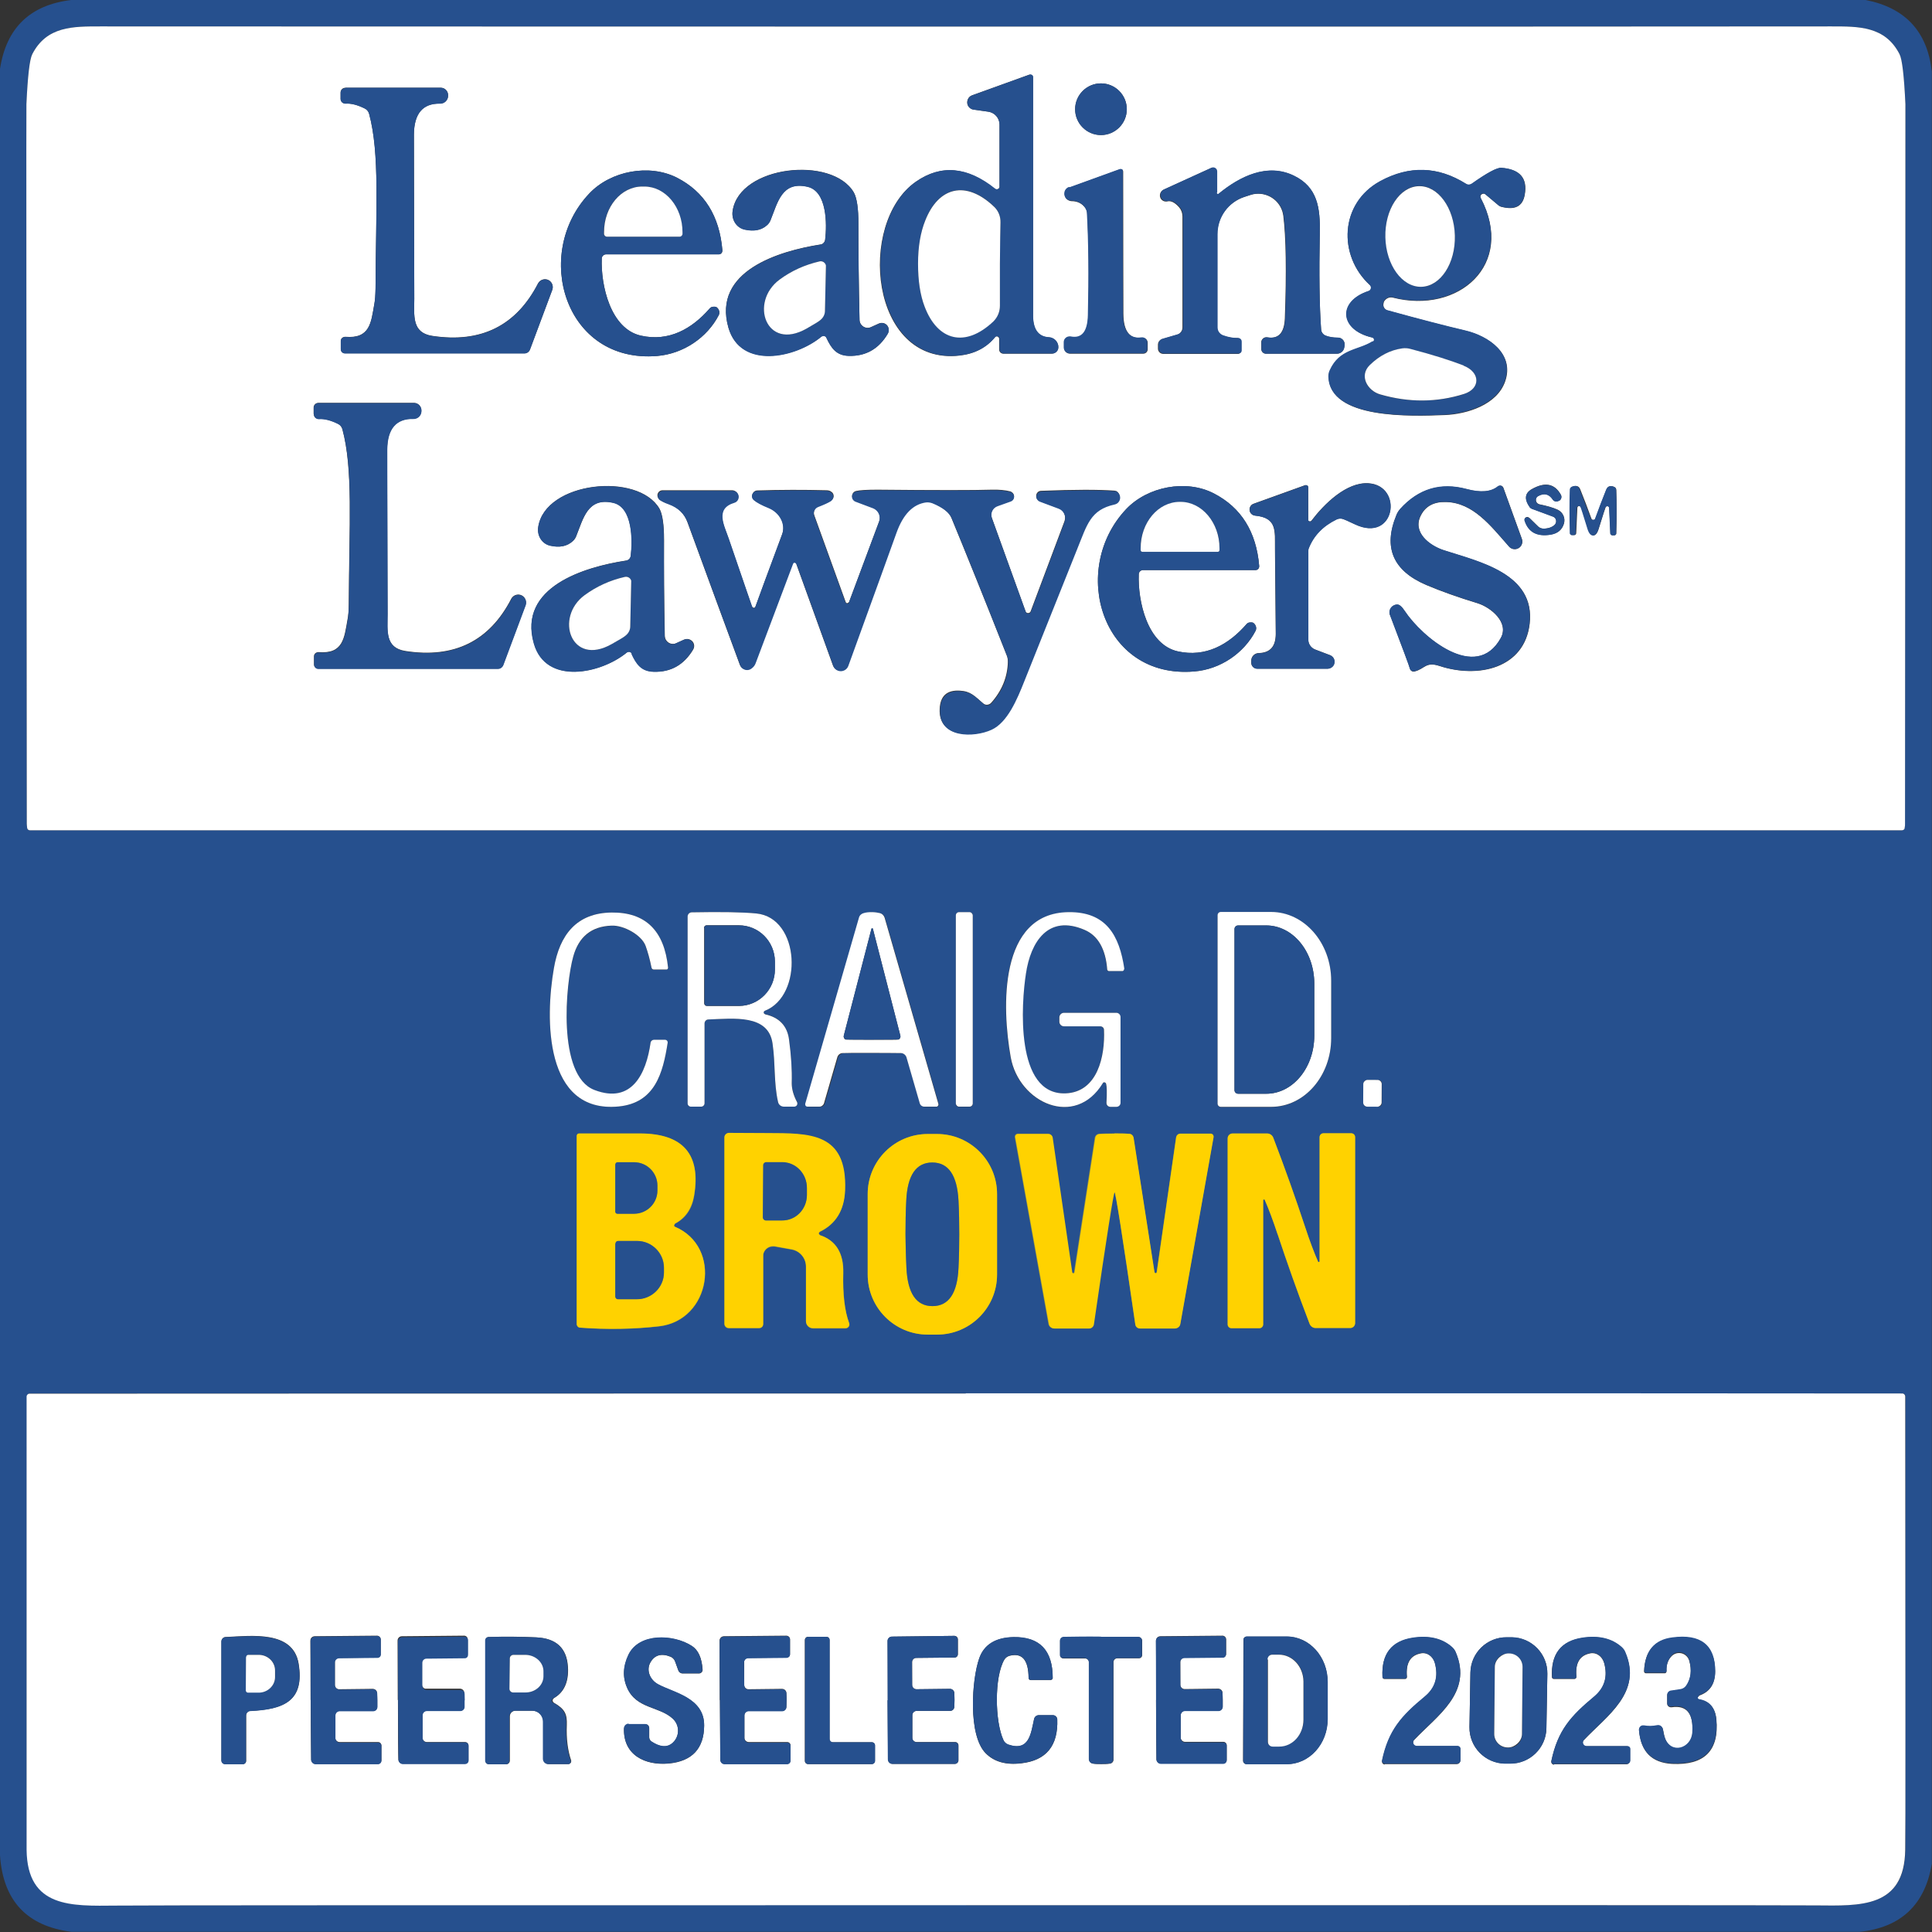 <?xml version="1.0" encoding="UTF-8"?>
<svg id="Layer_1" xmlns="http://www.w3.org/2000/svg" width="101.71" height="101.71" baseProfile="tiny" version="1.2" viewBox="0 0 101.71 101.71">
  <rect x="0" y="0" width="101.71" height="101.71" fill="#333333" stroke="none"/>
  <!-- Generator: Adobe Illustrator 29.1.0, SVG Export Plug-In . SVG Version: 2.1.0 Build 142)  -->
  <g>
    <path d="M35.53,64.43c.57-.29.91-.78,1.02-1.49.36-2.16-.59-3.25-2.83-3.26-1.5,0-2.58,0-3.23,0-.07,0-.12.06-.12.13v9.91c0,.09.07.17.17.18,1.45.11,2.84.08,4.16-.07,2.73-.31,3.35-4.18.84-5.24-.04-.02-.06-.07-.04-.11,0-.02.02-.03.04-.04" vector-effect="non-scaling-stroke" fill="none" stroke="#939147" stroke-width=".8"/>
    <path d="M43.15,64.86c.85-.41,1.29-1.14,1.33-2.18.11-3.07-1.88-2.99-4.1-3.01-1.35,0-2.03-.01-2.03-.01-.12,0-.22.11-.22.23v9.81c0,.12.1.23.23.23h1.6c.12,0,.21-.09.21-.21h0v-3.57c0-.29.23-.52.52-.52.03,0,.06,0,.1,0l.89.16c.44.08.75.46.75.9v2.88c0,.2.17.37.37.37h1.71c.11,0,.21-.09.21-.2,0-.02,0-.05-.01-.07-.24-.65-.34-1.53-.31-2.64.03-1.05-.38-1.71-1.23-1.99-.05-.01-.07-.06-.06-.11,0-.03.03-.05.05-.06" vector-effect="non-scaling-stroke" fill="none" stroke="#939147" stroke-width=".8"/>
    <path d="M52.49,62.86c0-1.74-1.41-3.16-3.16-3.16h-.49c-1.74,0-3.16,1.41-3.16,3.16h0v4.24c0,1.74,1.41,3.16,3.16,3.16h.49c1.74,0,3.16-1.41,3.16-3.16h0v-4.24" vector-effect="non-scaling-stroke" fill="none" stroke="#939147" stroke-width=".8"/>
    <path d="M58.67,62.76c.06,0,.42,2.32,1.09,6.95.02.13.13.22.25.22h1.83c.14,0,.27-.1.29-.24l1.75-9.83c.02-.08-.04-.17-.13-.18,0,0-.02,0-.03,0h-1.58c-.12,0-.21.08-.23.2l-1.02,7.09s-.03.06-.06.06c-.04,0-.06-.03-.06-.06l-1.1-7.07c-.02-.12-.11-.2-.23-.21-.2-.01-.47-.02-.79-.02s-.58,0-.79.02c-.12,0-.21.1-.23.21l-1.09,7.07s-.03.06-.06.06-.06-.03-.06-.06l-1.03-7.09c-.02-.11-.11-.2-.23-.2h-1.58c-.09,0-.16.07-.16.16,0,0,0,.02,0,.03l1.77,9.82c.02.14.15.24.29.24h1.83c.13,0,.24-.1.25-.22.67-4.64,1.03-6.95,1.09-6.95" vector-effect="non-scaling-stroke" fill="none" stroke="#939147" stroke-width=".8"/>
    <path d="M67.26,64.98c.48,1.47,1.04,3.04,1.68,4.71.05.14.18.23.32.23h1.82c.15,0,.26-.12.26-.26v-9.79c0-.11-.09-.2-.2-.2h-1.47c-.11,0-.2.09-.2.2h0v6.54s-.02.04-.05.04c-.01,0-.02,0-.03-.02-.21-.48-.44-1.09-.68-1.82-.48-1.47-1.04-3.04-1.68-4.71-.05-.13-.18-.22-.32-.22h-1.82c-.15,0-.26.12-.26.26h0v9.79c0,.11.09.2.2.2h1.47c.11,0,.2-.09.2-.2h0v-6.54s.02-.04.05-.04c.01,0,.02,0,.03.02.21.48.44,1.09.68,1.82" vector-effect="non-scaling-stroke" fill="none" stroke="#939147" stroke-width=".8"/>
    <path d="M32.4,61.29v2.49c0,.06.04.11.1.11,0,0,0,0,0,0h.88c.67,0,1.22-.54,1.23-1.22h0v-.26c0-.67-.54-1.22-1.22-1.23h-.88c-.06,0-.1.05-.11.1" vector-effect="non-scaling-stroke" fill="none" stroke="#939147" stroke-width=".8"/>
    <path d="M32.4,65.47v2.78c0,.08.05.14.13.14h1c.78,0,1.42-.62,1.43-1.39,0,0,0,0,0,0v-.26c0-.77-.63-1.4-1.41-1.41h-1c-.08,0-.14.06-.14.13,0,0,0,0,0,0" vector-effect="non-scaling-stroke" fill="none" stroke="#939147" stroke-width=".8"/>
    <path d="M40.18,61.33l-.02,2.76c0,.08.06.15.15.16h.86c.72.01,1.3-.58,1.31-1.33,0,0,0,0,0,0v-.36c0-.75-.57-1.36-1.28-1.36h-.86c-.08,0-.15.06-.16.14,0,0,0,0,0,0" vector-effect="non-scaling-stroke" fill="none" stroke="#939147" stroke-width=".8"/>
    <path d="M47.67,64.98c0,.59.02,1.18.05,1.77.07,1.34.52,2.01,1.37,2.01s1.31-.67,1.37-2.01c.03-.59.04-1.18.04-1.77s-.01-1.18-.04-1.77c-.07-1.34-.53-2.01-1.38-2.01-.85,0-1.31.67-1.37,2.01-.03.59-.04,1.18-.04,1.77" vector-effect="non-scaling-stroke" fill="none" stroke="#939147" stroke-width=".8"/>
  </g>
  <path d="M98.22,0c2.09.41,3.25,1.67,3.48,3.77v94.35c-.36,2.16-1.63,3.35-3.79,3.58H3.76c-2.35-.3-3.6-1.64-3.76-4.03V3.63C.33,1.47,1.58.26,3.75,0h94.48ZM50.85,43.71c31.65,0,48.07,0,49.28,0,.07,0,.13-.05.14-.12.01-.09.02-.16.02-.22.02-25.19.03-37.82.02-37.89-.07-1.49-.17-2.36-.31-2.63-.76-1.48-2.16-1.46-3.59-1.46-7.01,0-22.2.01-45.56.01s-38.55,0-45.56-.01c-1.43,0-2.83-.02-3.59,1.46-.14.27-.24,1.14-.31,2.63,0,.07,0,12.7.02,37.89,0,.06,0,.13.02.22,0,.07.07.12.14.12,1.21,0,17.64,0,49.28,0ZM35.17,50.94c-.2-1.96-1.19-2.92-2.97-2.9-1.85.02-2.74,1.18-3.04,2.93-.46,2.62-.52,7.66,3.41,7.28,1.91-.19,2.33-1.74,2.58-3.36,0-.07-.04-.13-.11-.14,0,0-.01,0-.02,0h-.6c-.09,0-.16.06-.17.15-.23,1.63-.99,3.25-2.96,2.49s-1.51-5.61-1.11-7.03c.29-1.03.96-1.57,2.01-1.62.64-.03,1.59.49,1.8,1.07.11.31.21.69.31,1.14.01.06.06.1.12.1h.66s.09-.04.09-.09c0,0,0,0,0-.01ZM40.27,53.21c2.02-.79,1.86-4.89-.45-5.12-.73-.07-1.87-.09-3.4-.06-.12,0-.22.1-.22.22v9.84c0,.09.08.17.17.17h.54c.1,0,.18-.08.18-.18v-4.2c0-.11.09-.2.2-.21,1.34-.05,3.16-.28,3.38,1.26.16,1.08.05,2.07.29,3.08.04.14.17.25.31.25h.54c.09,0,.17-.07.17-.17,0-.03,0-.05-.02-.08-.19-.38-.28-.72-.28-1,.01-.71-.03-1.47-.14-2.28-.1-.73-.52-1.18-1.26-1.34-.05,0-.09-.06-.08-.11,0-.03.03-.06.06-.07ZM45.91,55.44c.89,0,1.4,0,1.54.01.13,0,.24.09.28.22l.7,2.42c.03.1.13.18.24.18h.63c.07,0,.12-.05.12-.12,0-.01,0-.02,0-.03l-2.83-9.8c-.03-.12-.13-.21-.25-.24-.13-.04-.27-.05-.41-.05s-.28.02-.41.05c-.12.03-.21.12-.25.24l-2.83,9.8c-.02.06.02.13.08.15.01,0,.02,0,.03,0h.63c.11,0,.21-.07.24-.18l.7-2.42c.04-.12.15-.21.28-.22.14,0,.65-.01,1.54-.01ZM51.21,48.18c0-.08-.07-.15-.15-.15h-.59c-.08,0-.15.07-.15.15v9.94c0,.08.07.15.15.15h.59c.08,0,.15-.07.15-.15h0v-9.94ZM59.18,51.01c-.26-1.74-.94-3.01-2.95-2.98-3.66.05-3.5,5.01-3.03,7.64.43,2.4,3.38,3.75,4.85,1.36.03-.04.08-.06.13-.03.02.01.04.03.04.05.04.14.05.47.02,1,0,.12.08.22.2.22,0,0,0,0,.01,0h.31c.12,0,.22-.09.22-.21h0v-4.52c0-.12-.1-.22-.22-.22h-2.76c-.13,0-.24.11-.24.24h0v.23c0,.13.11.24.24.24h1.91c.11,0,.19.08.2.19.07,1.37-.33,3.28-2.03,3.34-2.67.09-2.32-4.75-2.08-6.3.26-1.68,1.17-3.13,3.08-2.31.72.31,1.12,1.01,1.2,2.1,0,.04.03.07.07.07h.72c.05,0,.1-.04.1-.1,0,0,0-.01,0-.02ZM64.1,48.18v9.93c0,.09.07.17.17.17h2.65c1.74,0,3.16-1.62,3.16-3.62h0v-3.02c0-2-1.41-3.62-3.16-3.62h-2.65c-.09,0-.17.07-.17.17h0ZM72.75,57.05c0-.11-.08-.19-.19-.19h-.59c-.11,0-.19.08-.19.19h0s0,1.02,0,1.02c0,.11.08.19.19.19h.59c.11,0,.19-.08.19-.19h0s0-1.02,0-1.02ZM35.53,64.43c.57-.29.91-.78,1.02-1.49.36-2.16-.59-3.25-2.83-3.26-1.5,0-2.58,0-3.23,0-.07,0-.12.06-.12.13v9.91c0,.09.07.17.17.18,1.45.11,2.84.08,4.16-.07,2.73-.31,3.35-4.18.84-5.24-.04-.02-.06-.07-.04-.11,0-.02.02-.03.04-.04ZM43.15,64.86c.85-.41,1.29-1.14,1.33-2.18.11-3.07-1.88-2.99-4.1-3.01-1.35,0-2.03-.01-2.03-.01-.12,0-.22.11-.22.23v9.81c0,.12.1.23.23.23h1.6c.12,0,.21-.09.21-.21h0v-3.57c0-.29.23-.52.52-.52.03,0,.06,0,.1,0l.89.16c.44.08.75.46.75.9v2.88c0,.2.17.37.37.37h1.71c.11,0,.21-.09.21-.2,0-.02,0-.05-.01-.07-.24-.65-.34-1.53-.31-2.64.03-1.05-.38-1.71-1.23-1.99-.05-.01-.07-.06-.06-.11,0-.03.03-.05.05-.06ZM52.49,62.86c0-1.74-1.41-3.16-3.16-3.16h-.49c-1.74,0-3.16,1.41-3.16,3.16h0v4.24c0,1.74,1.41,3.16,3.16,3.16h.49c1.74,0,3.16-1.41,3.16-3.16h0v-4.24ZM58.67,62.76c.06,0,.42,2.32,1.09,6.95.02.13.13.22.25.22h1.83c.14,0,.27-.1.29-.24l1.75-9.83c.02-.08-.04-.17-.13-.18,0,0-.02,0-.03,0h-1.58c-.12,0-.21.08-.23.2l-1.02,7.09s-.03.06-.06.06c-.04,0-.06-.03-.06-.06l-1.1-7.07c-.02-.12-.11-.2-.23-.21-.2-.01-.47-.02-.79-.02s-.58,0-.79.02c-.12,0-.21.1-.23.21l-1.09,7.07s-.03.06-.06.06-.06-.03-.06-.06l-1.03-7.09c-.02-.11-.11-.2-.23-.2h-1.58c-.09,0-.16.07-.16.16,0,0,0,.02,0,.03l1.77,9.82c.02.14.15.24.29.24h1.83c.13,0,.24-.1.25-.22.67-4.64,1.03-6.95,1.09-6.95ZM67.26,64.98c.48,1.47,1.04,3.04,1.68,4.71.05.14.18.23.32.23h1.82c.15,0,.26-.12.26-.26v-9.79c0-.11-.09-.2-.2-.2h-1.47c-.11,0-.2.09-.2.2h0v6.54s-.02.04-.05.04c-.01,0-.02,0-.03-.02-.21-.48-.44-1.09-.68-1.82-.48-1.47-1.04-3.04-1.68-4.71-.05-.13-.18-.22-.32-.22h-1.82c-.15,0-.26.12-.26.26h0v9.79c0,.11.09.2.2.2h1.47c.11,0,.2-.09.2-.2h0v-6.54s.02-.04.05-.04c.01,0,.02,0,.03.02.21.48.44,1.09.68,1.82ZM50.86,100.3c28.47,0,43.39,0,44.76.01,2.31.02,4.65.14,4.69-2.93,0-.82,0-8.77,0-23.86,0-.09-.07-.16-.15-.16-3.51,0-19.94-.01-49.3-.01-29.35,0-45.78,0-49.29.01-.08,0-.15.07-.15.16-.01,15.08-.02,23.04,0,23.86.04,3.08,2.38,2.95,4.69,2.93,1.37-.01,16.29-.02,44.76-.02Z" fill="#26508e"/>
  <path d="M50.85,1.4c23.36,0,38.55,0,45.56-.01,1.43,0,2.83-.02,3.59,1.46.14.27.24,1.14.31,2.63,0,.07,0,12.7-.02,37.89,0,.06,0,.13-.02.22,0,.07-.07.12-.14.12-1.21,0-17.64,0-49.28,0s-48.07,0-49.28,0c-.07,0-.13-.05-.14-.12-.01-.09-.02-.16-.02-.22-.02-25.19-.03-37.82-.02-37.89.07-1.49.17-2.36.31-2.63.76-1.48,2.16-1.46,3.59-1.46,7.01,0,22.2.01,45.56.01ZM52.62,9.82c0,.08-.06.15-.15.15-.04,0-.07-.01-.1-.03-1.45-1.17-2.84-1.29-4.16-.37-3.1,2.16-2.42,9.68,2.3,9.15.79-.09,1.41-.41,1.86-.96.04-.06.13-.07.18-.02.03.02.05.06.05.1v.56c0,.12.1.22.22.22h2.54c.19,0,.35-.15.35-.34,0-.02,0-.05,0-.07v-.02c-.05-.24-.26-.42-.5-.43-.57-.03-.85-.44-.83-1.23,0-.34,0-4.49,0-12.45,0-.08-.06-.15-.14-.15-.02,0-.03,0-.05,0l-3.02,1.09c-.2.07-.3.3-.23.5.05.13.17.23.31.25l.78.11c.34.05.59.34.59.68v3.26ZM59.32,5.75c0-.75-.61-1.36-1.36-1.36-.75,0-1.36.61-1.36,1.36h0c0,.75.61,1.36,1.36,1.36h0c.75,0,1.36-.61,1.36-1.36ZM17.93,5.2c0,.14.11.25.25.25,0,0,0,0,.01,0,.29-.02.62.07,1,.25.12.06.2.16.24.28.57,2.11.36,5.01.34,9.21,0,.34-.02.62-.07.85-.17.94-.22,1.8-1.52,1.69-.12,0-.23.08-.24.2,0,0,0,.01,0,.02v.43c0,.12.1.22.22.22h9.45c.13,0,.24-.08.29-.2l1.18-3.16c.07-.22-.05-.45-.26-.52-.19-.06-.39.02-.49.19-1.15,2.24-3.01,3.16-5.58,2.77-1.09-.17-.94-1.09-.94-1.95-.01-5.62-.02-8.51-.02-8.67.01-1.09.47-1.62,1.37-1.61.23,0,.42-.17.43-.4v-.02c.01-.21-.15-.4-.36-.41,0,0-.02,0-.03,0h-5.02c-.14,0-.25.11-.25.25h0v.33ZM56.3,9.86c-.19.07-.3.28-.23.48.05.15.19.24.34.25.32,0,.56.13.72.35.07.1.11.21.11.33.08,1.48.1,3.27.05,5.35-.02.87-.33,1.24-.91,1.12-.16-.04-.33.07-.36.23,0,.02,0,.04,0,.06v.28c0,.17.14.31.31.31h3.86c.12,0,.23-.1.23-.23v-.34c0-.15-.12-.27-.28-.27-.01,0-.02,0-.03,0-.64.08-.96-.34-.97-1.26,0-1.62-.01-4.12-.01-7.49,0-.07-.05-.12-.12-.12-.01,0-.03,0-.04,0l-2.65.96ZM64.05,10.15v-1.11c0-.12-.09-.21-.21-.21-.03,0-.06,0-.09.02l-2.5,1.14c-.16.08-.23.27-.16.43.06.14.22.22.37.18.2-.04.4.07.62.32.11.13.17.3.17.47v5.85c0,.18-.12.33-.28.38l-.79.23c-.13.04-.22.16-.22.3v.2c0,.15.12.28.28.28h3.93c.09,0,.17-.07.17-.16h0v-.47c0-.11-.09-.2-.19-.2,0,0,0,0,0,0-.24,0-.5-.04-.78-.14-.17-.06-.29-.22-.29-.41v-4.92c0-.89.57-1.68,1.42-1.96l.34-.11c.7-.22,1.45.17,1.67.87.02.08.04.15.05.23.14,1.14.17,2.95.08,5.4-.03.77-.34,1.1-.93,1-.14-.03-.28.07-.31.22,0,.02,0,.03,0,.05v.35c0,.13.11.24.24.24h3.74c.19,0,.35-.13.38-.31l.02-.11c.04-.2-.09-.39-.29-.42-.02,0-.04,0-.06,0-.26,0-.48-.04-.65-.11-.13-.06-.22-.18-.23-.32-.09-1.26-.11-2.95-.07-5.06.03-1.35-.12-2.42-1.35-3.03-1.4-.69-2.85.02-3.98.95-.03.02-.07.02-.09,0,0-.01-.01-.02-.01-.04ZM72.28,17.98c-.77.49-1.74.38-2.26,1.53-.05.1-.07.21-.07.33.05,2.24,4.33,2.08,6.13,2.01,1.15-.05,2.73-.53,3.16-1.77.5-1.44-.85-2.38-2.1-2.67-.98-.23-2.34-.58-4.08-1.06-.17-.05-.27-.22-.22-.39,0-.01,0-.03.01-.04v-.02c.09-.18.29-.28.48-.23,3.44.88,6.46-1.72,4.63-5.23-.05-.08-.02-.18.06-.22.06-.04.14-.03.19.02l.69.58s.07.04.11.06c.73.2,1.15,0,1.26-.62.16-.88-.25-1.35-1.23-1.42-.23-.02-.75.26-1.56.84-.09.06-.21.07-.3,0-1.48-.93-2.98-.97-4.51-.14-2.13,1.15-2.25,3.91-.55,5.47.08.07.08.19.02.26-.02.02-.05.04-.08.05-1.65.54-1.54,2.06.2,2.45.06.01.1.08.08.14,0,.03-.02.05-.05.07ZM31.91,13.39h5.93c.11,0,.19-.08.19-.19,0,0,0-.01,0-.02-.15-1.81-.95-3.08-2.38-3.82-1.46-.75-3.5-.37-4.63.83-3,3.17-1.29,8.96,3.58,8.55,1.39-.12,2.63-.97,3.24-2.15.07-.14.02-.32-.12-.42-.04-.02-.1-.03-.19-.02-.06,0-.12.04-.16.08-.95,1.09-2.16,1.77-3.63,1.44-1.6-.36-2.11-2.64-2.06-4.06,0-.12.11-.22.23-.22ZM43.51,17.79c.25.54.52.92,1.17.94.9.03,1.59-.36,2.06-1.17.1-.18.04-.41-.13-.51-.1-.06-.23-.07-.34-.02l-.42.19c-.21.1-.46,0-.56-.21-.02-.05-.04-.11-.04-.17-.04-1.91-.06-3.59-.06-5.05,0-.82-.08-1.37-.24-1.66-1.14-1.95-6.03-1.42-6.38.97-.07.46.2.88.62.98.5.11.89.04,1.19-.23.08-.07.14-.16.18-.25.38-.93.59-2.09,1.96-1.77,1.02.24,1.02,1.96.92,2.79-.02.13-.12.24-.25.25-2.17.34-5.7,1.39-4.84,4.38.64,2.2,3.53,1.59,4.89.47.07-.06.18-.05.24.02,0,.01.02.02.02.04ZM16.52,21.8c0,.14.11.25.25.25,0,0,0,0,.01,0,.29-.02.62.07,1,.25.12.06.2.16.24.28.57,2.11.36,5.01.34,9.21,0,.34-.02.62-.07.85-.17.94-.22,1.8-1.52,1.69-.12,0-.23.08-.24.2,0,0,0,.01,0,.02v.43c0,.12.1.22.22.22h9.45c.13,0,.24-.08.29-.2l1.18-3.16c.07-.22-.05-.45-.26-.52-.19-.06-.39.02-.49.19-1.15,2.24-3.01,3.16-5.58,2.76-1.09-.17-.94-1.09-.94-1.95-.01-5.62-.02-8.51-.02-8.67.01-1.09.47-1.62,1.37-1.61.23,0,.42-.17.43-.4v-.02c.01-.21-.15-.4-.36-.41,0,0-.02,0-.03,0h-5.03c-.14,0-.25.11-.25.25v.33ZM68.87,27.36v-1.7c0-.07-.05-.12-.12-.12-.01,0-.03,0-.04,0l-2.72.98c-.17.06-.25.25-.19.41.04.12.15.2.27.21,1.17.11,1.04.82,1.05,1.72.02,2.11.03,3.61.04,4.51,0,.66-.29.99-.89,1.01-.22,0-.4.18-.4.4v.11c0,.17.14.31.31.31h3.71c.2,0,.37-.17.36-.37,0-.15-.09-.28-.23-.34l-.79-.3c-.21-.08-.36-.29-.36-.52v-4.66s0-.1.02-.14c.26-.67.75-1.18,1.47-1.53.11-.05.23-.06.34-.02.07.02.28.11.63.28,2.12,1,2.56-2.04.71-2.16-1.16-.07-2.33,1.09-3,1.97-.03.04-.09.05-.14.02-.03-.02-.04-.05-.04-.08ZM78.85,25.61c-.35.29-.9.34-1.64.14-1.37-.36-2.53-.01-3.5,1.05-.09.1-.16.21-.2.33-.7,1.7-.17,2.92,1.58,3.67.78.33,1.68.65,2.7.96.7.22,1.67,1.02,1.22,1.83-1.31,2.37-4.17-.08-5.05-1.41-.15-.23-.29-.35-.4-.35-.22,0-.4.18-.41.4,0,.05,0,.1.03.15.68,1.78,1.03,2.73,1.05,2.83.03.1.13.17.24.14.54-.13.58-.53,1.31-.29,2.07.68,4.48.11,4.75-2.22.31-2.65-2.67-3.26-4.52-3.87-.75-.24-1.68-.95-1.2-1.85.25-.48.69-.71,1.32-.69,1.42.04,2.33,1.23,3.31,2.34.14.17.39.19.56.05.13-.11.18-.29.12-.45l-.97-2.68c-.03-.1-.14-.15-.23-.11-.02,0-.04.02-.05.03ZM80.5,27.26c-.05-.06-.14-.06-.2,0-.04.04-.05.1-.03.15.2.61.66.85,1.38.73.35-.06.58-.24.68-.56.1-.3-.05-.62-.33-.75-.24-.11-.56-.2-.95-.28-.13-.03-.21-.15-.19-.28.01-.07.06-.13.12-.16.31-.17.57-.11.76.18.07.11.22.14.33.07h.02c.11-.08.14-.22.08-.32-.33-.59-.84-.68-1.53-.29-.37.21-.4.53-.1.96.03.03.06.06.1.07l1.11.41c.14.05.21.2.16.34-.02.04-.04.08-.07.11-.14.12-.34.19-.58.19-.1,0-.21-.04-.28-.11l-.47-.46ZM33.26,34.42c.25.54.51.92,1.16.94.9.03,1.59-.36,2.07-1.16.11-.18.05-.41-.13-.51-.1-.06-.23-.07-.34-.02l-.42.19c-.21.1-.46,0-.56-.21-.02-.05-.04-.11-.04-.16-.04-1.91-.05-3.59-.04-5.05,0-.82-.08-1.37-.24-1.66-1.13-1.95-6.02-1.43-6.38.96-.07.46.2.88.62.98.5.12.89.04,1.19-.23.08-.07.14-.15.18-.25.38-.93.6-2.09,1.97-1.77,1.01.24,1.01,1.96.91,2.79-.02.13-.12.24-.25.25-2.17.33-5.7,1.38-4.85,4.36.63,2.21,3.53,1.6,4.89.48.07-.06.18-.05.24.02,0,.01.02.02.02.04ZM60.18,30.01h5.92c.11,0,.19-.08.19-.19,0,0,0-.01,0-.02-.15-1.81-.95-3.08-2.38-3.82-1.46-.76-3.49-.37-4.62.82-3,3.17-1.3,8.95,3.57,8.55,1.39-.11,2.63-.97,3.24-2.14.07-.14.02-.32-.12-.42-.04-.02-.1-.03-.19-.02-.06,0-.12.04-.16.08-.95,1.09-2.16,1.77-3.63,1.44-1.6-.36-2.1-2.64-2.05-4.06,0-.12.11-.22.23-.22ZM83.87,28.19c.12,0,.22-.11.29-.34.23-.75.36-1.13.37-1.15.03-.05.09-.07.14-.04.03.02.05.05.05.09l.06,1.34s.04.09.09.09h.12c.05,0,.09-.04.1-.09.03-.9.02-1.67,0-2.3,0-.09-.06-.15-.17-.18-.18-.05-.3.01-.36.18-.19.49-.38.99-.58,1.52-.02.04-.05.06-.1.06s-.08-.02-.1-.07c-.19-.52-.38-1.03-.58-1.52-.06-.17-.18-.23-.36-.18-.11.03-.17.08-.17.18-.03.63-.03,1.4,0,2.3,0,.05.04.09.09.09h.12c.05,0,.09-.04.1-.09,0,0,0,0,0,0l.06-1.34c0-.06.04-.1.1-.1.04,0,.07.02.09.05.02.02.14.41.37,1.15.07.23.17.34.29.35ZM39.59,31.95s-.42-1.22-1.24-3.61c-.24-.7-.75-1.58.29-1.89.17-.05.27-.24.21-.41-.04-.13-.17-.23-.31-.23h-3.66c-.15,0-.27.12-.27.27,0,.08.04.16.11.22.1.08.25.15.46.22.5.18.84.5,1.01.97,1.13,3.09,2.05,5.59,2.76,7.51.08.2.3.3.5.22.03-.01.07-.03.09-.05.11-.08.18-.17.22-.28,1.28-3.4,1.94-5.15,1.97-5.23.02-.05.07-.08.12-.06.03,0,.05.03.06.06l1.94,5.37c.08.22.33.33.54.25.12-.04.21-.13.25-.25,1.49-4.12,2.34-6.46,2.54-7.02.34-.97.86-1.5,1.56-1.59.11-.01.23,0,.34.05.55.23.89.5,1.01.8.75,1.82,1.72,4.22,2.9,7.21.05.11.07.24.07.36-.02.8-.31,1.52-.88,2.16-.11.12-.3.14-.42.03-.46-.39-.65-.64-1.23-.67-.68-.04-1.03.28-1.06.96-.08,1.55,1.8,1.49,2.71,1.07.84-.38,1.36-1.61,1.72-2.54.49-1.24,1.43-3.57,2.8-7,.5-1.26.68-2.05,1.96-2.32.2-.04.33-.24.28-.44-.02-.08-.06-.16-.13-.21-.03-.03-.08-.04-.14-.05-.83-.06-2.11-.06-3.86.01-.15,0-.27.13-.26.29,0,.11.08.21.18.25l.99.37c.28.1.42.41.32.69,0,0,0,0,0,0l-1.78,4.74c-.02.07-.1.11-.18.09-.04-.01-.08-.05-.09-.09l-1.78-4.93c-.09-.26.04-.54.3-.63,0,0,0,0,0,0l.7-.25c.14-.05.21-.2.16-.33-.03-.08-.1-.14-.18-.17-.27-.07-.6-.1-.99-.09-.91.03-2.91.03-6,0-.55,0-.93.02-1.14.07-.15.04-.23.19-.19.34.02.08.08.15.17.19l.93.35c.28.11.42.42.32.7l-1.59,4.26s-.07.08-.12.06c-.03,0-.05-.03-.06-.06l-1.65-4.56c-.07-.19.03-.41.22-.48,0,0,0,0,0,0,.31-.12.54-.22.67-.31.13-.08.17-.25.08-.38-.01-.02-.03-.04-.05-.05-.07-.07-.17-.1-.29-.1-1.18-.03-2.39-.03-3.63.01-.15,0-.27.13-.27.29,0,.08.04.15.09.2.15.13.4.27.78.42.59.24.91.85.71,1.39-.8,2.15-1.27,3.43-1.41,3.82-.02.05-.07.07-.12.05-.02,0-.04-.03-.05-.06Z" fill="#fff"/>
  <path d="M52.62,9.82v-3.26c0-.34-.25-.63-.59-.68l-.78-.11c-.21-.03-.36-.23-.32-.44.02-.14.12-.26.25-.31l3.02-1.09c.08-.03.16.01.19.09,0,.02,0,.03,0,.05,0,7.96,0,12.1,0,12.45-.02.79.26,1.2.83,1.23.24.01.45.19.49.43v.02c.05.19-.07.37-.26.41-.02,0-.05,0-.07,0h-2.54c-.12,0-.22-.1-.22-.22h0v-.56c0-.07-.06-.13-.13-.13-.04,0-.08.02-.1.05-.45.55-1.07.87-1.86.96-4.71.53-5.4-6.99-2.3-9.15,1.32-.92,2.71-.79,4.16.37.06.05.16.04.21-.02.02-.03.04-.06.03-.1ZM48.33,13.87c0,.89.11,1.65.35,2.27.68,1.79,2.13,2.18,3.62.77.22-.21.35-.51.34-.82,0-.36,0-1.1,0-2.2,0-1.1.02-1.83.03-2.19.01-.31-.11-.61-.33-.82-1.47-1.42-2.93-1.06-3.63.72-.24.62-.37,1.38-.38,2.27Z" fill="#26508e"/>
  <circle cx="57.96" cy="5.75" r="1.36" fill="#26508e"/>
  <path d="M18.18,4.62h5.02c.21,0,.39.17.39.39,0,0,0,.02,0,.03v.02c-.01.23-.2.41-.43.4-.9-.02-1.35.52-1.37,1.61,0,.16,0,3.05.02,8.67,0,.86-.15,1.78.94,1.95,2.57.4,4.43-.53,5.58-2.77.11-.2.36-.27.56-.16.17.1.25.3.19.49l-1.18,3.16c-.05.12-.16.2-.29.2h-9.45c-.12,0-.22-.1-.22-.22h0v-.43c0-.12.1-.22.22-.22,0,0,.01,0,.02,0,1.3.11,1.36-.75,1.52-1.69.04-.23.06-.52.07-.85.01-4.2.23-7.1-.34-9.21-.03-.12-.12-.23-.24-.28-.38-.19-.71-.27-1-.25-.14,0-.25-.1-.26-.23,0,0,0,0,0-.01v-.33c0-.14.11-.25.25-.25h0Z" fill="#26508e"/>
  <path d="M56.3,9.86l2.65-.96c.06-.02.14,0,.16.07,0,.01,0,.03,0,.04,0,3.37,0,5.87.01,7.49,0,.93.33,1.35.97,1.26.15-.02.29.09.31.24,0,.01,0,.02,0,.03v.34c0,.12-.1.23-.23.23h-3.86c-.17,0-.31-.14-.31-.31v-.28c0-.17.14-.3.3-.3.02,0,.04,0,.06,0,.59.12.89-.25.91-1.12.05-2.08.03-3.86-.05-5.35,0-.12-.04-.23-.11-.33-.16-.22-.4-.34-.72-.35-.21,0-.37-.17-.36-.38,0-.15.1-.29.25-.34Z" fill="#26508e"/>
  <path d="M64.05,10.15s.03.06.06.06c.02,0,.03,0,.04-.01,1.13-.93,2.58-1.64,3.98-.95,1.23.6,1.38,1.68,1.35,3.03-.04,2.11-.02,3.8.07,5.06.01.14.1.27.23.32.17.07.39.11.65.11.2,0,.36.17.36.37,0,.02,0,.04,0,.06l-.02.11c-.04.18-.2.31-.38.31h-3.74c-.13,0-.24-.11-.24-.24v-.35c0-.15.12-.27.27-.27.02,0,.03,0,.05,0,.59.1.9-.24.93-1,.09-2.46.06-4.26-.08-5.4-.09-.73-.76-1.25-1.49-1.16-.08,0-.16.03-.23.05l-.34.11c-.85.28-1.42,1.07-1.42,1.96v4.92c0,.18.11.34.29.41.28.1.54.15.78.14.11,0,.2.08.2.19,0,0,0,0,0,0v.47c0,.09-.07.16-.17.16h-3.93c-.15,0-.28-.12-.28-.28v-.2c0-.14.09-.26.22-.3l.79-.23c.17-.05.28-.2.28-.38v-5.85c0-.17-.06-.34-.17-.47-.22-.25-.42-.36-.62-.32-.17.04-.35-.07-.39-.24-.04-.15.04-.31.18-.37l2.5-1.14c.1-.05.23,0,.28.1.01.03.02.06.02.09v1.11Z" fill="#26508e"/>
  <path d="M72.28,17.98c.05-.03.07-.1.03-.16-.02-.02-.04-.04-.07-.05-1.74-.39-1.85-1.91-.2-2.45.1-.03.15-.14.12-.24-.01-.03-.03-.06-.05-.08-1.69-1.56-1.58-4.31.55-5.47,1.53-.83,3.04-.78,4.51.14.09.06.21.06.3,0,.81-.57,1.33-.85,1.56-.84.97.07,1.38.54,1.23,1.42-.11.61-.53.82-1.26.62-.04-.01-.08-.03-.11-.06l-.69-.58c-.07-.06-.17-.06-.23,0-.05.05-.06.13-.02.19,1.83,3.51-1.2,6.11-4.63,5.23-.19-.05-.4.05-.48.23v.02c-.08.16,0,.35.16.42.01,0,.03.01.04.01,1.74.48,3.1.83,4.08,1.06,1.25.29,2.61,1.23,2.1,2.67-.43,1.24-2.01,1.71-3.16,1.77-1.8.08-6.08.23-6.13-2.01,0-.11.02-.23.07-.33.52-1.15,1.49-1.04,2.26-1.53ZM74.83,15.1c1.01-.02,1.8-1.23,1.76-2.7h0c-.04-1.46-.88-2.63-1.89-2.61,0,0,0,0,0,0-1.01.02-1.8,1.23-1.76,2.7h0c.04,1.46.88,2.63,1.89,2.61h0ZM77.07,20.74c.88-.28.87-1.13-.02-1.49-.7-.28-1.65-.57-2.83-.88-.13-.03-.27-.04-.4-.02-.65.09-1.22.38-1.71.88-.58.57-.11,1.35.54,1.54,1.52.43,3,.42,4.42-.02Z" fill="#26508e"/>
  <path d="M31.68,13.61c-.06,1.42.46,3.7,2.06,4.06,1.47.33,2.69-.35,3.63-1.44.04-.05.09-.07.16-.08.09-.01.16,0,.19.02.14.1.19.28.12.42-.61,1.17-1.84,2.03-3.24,2.15-4.87.4-6.58-5.38-3.58-8.55,1.13-1.2,3.16-1.58,4.63-.83,1.44.74,2.23,2.02,2.38,3.82,0,.1-.07.2-.17.21,0,0-.01,0-.02,0h-5.93c-.13,0-.23.1-.23.22ZM31.95,12.46h3.82c.08,0,.15-.07.15-.15h0v-.09c0-1.33-.9-2.4-2.01-2.4h-.11c-1.11,0-2.01,1.08-2.01,2.4v.09c0,.08.07.15.15.15h0Z" fill="#26508e"/>
  <path d="M43.51,17.79c-.04-.09-.14-.12-.23-.08-.01,0-.03.01-.04.02-1.36,1.13-4.25,1.74-4.89-.47-.86-2.98,2.67-4.04,4.84-4.38.13-.02.23-.12.25-.25.1-.83.1-2.55-.92-2.79-1.37-.32-1.58.84-1.96,1.77-.04.1-.1.18-.18.25-.3.27-.7.34-1.19.23-.42-.1-.69-.52-.62-.98.36-2.39,5.24-2.92,6.38-.97.16.29.25.84.24,1.66,0,1.46.01,3.14.06,5.05,0,.23.2.42.43.42.06,0,.12-.01.17-.04l.42-.19c.19-.09.41,0,.49.19.05.11.04.24-.02.34-.48.8-1.16,1.19-2.06,1.17-.65-.02-.91-.4-1.17-.94ZM43.15,13.76c-.78.18-1.49.5-2.11.96-1.6,1.18-.71,3.79,1.42,2.58.42-.24.67-.39.75-.47.13-.12.21-.29.22-.47l.05-2.33c0-.15-.11-.27-.27-.28-.02,0-.04,0-.07,0Z" fill="#26508e"/>
  <path d="M31.95,12.46c-.08,0-.15-.07-.15-.15h0v-.09c0-1.33.9-2.4,2.01-2.4h.11c1.11,0,2.01,1.08,2.01,2.4h0v.09c0,.08-.07.15-.15.15h-3.82Z" fill="#fff"/>
  <ellipse cx="74.76" cy="12.45" rx="1.83" ry="2.65" transform="translate(-.28 1.83) rotate(-1.4)" fill="#fff"/>
  <path d="M52.64,13.9c0,1.1,0,1.83,0,2.2,0,.31-.12.6-.34.82-1.49,1.41-2.94,1.02-3.62-.77-.24-.62-.35-1.38-.35-2.27,0-.89.13-1.65.38-2.27.7-1.78,2.15-2.14,3.63-.72.22.21.34.51.33.82-.01.36-.02,1.1-.03,2.19Z" fill="#fff"/>
  <path d="M43.48,14.03l-.05,2.33c0,.18-.08.35-.22.47-.08.08-.33.23-.75.47-2.14,1.21-3.02-1.4-1.42-2.58.62-.46,1.33-.78,2.11-.96.15-.03.29.06.33.21,0,.02,0,.04,0,.07Z" fill="#fff"/>
  <path d="M77.05,19.25c.89.35.9,1.21.02,1.49-1.43.45-2.9.46-4.42.02-.65-.19-1.12-.97-.54-1.54.5-.49,1.07-.79,1.71-.88.14-.02.27-.01.4.02,1.19.31,2.13.61,2.83.88Z" fill="#fff"/>
  <path d="M16.52,21.8v-.33c0-.14.11-.25.25-.25h5.03c.21,0,.39.17.39.39,0,0,0,.02,0,.03v.02c-.01.23-.2.41-.43.4-.9-.02-1.36.52-1.37,1.61,0,.16,0,3.05.02,8.67,0,.86-.15,1.78.94,1.95,2.57.4,4.43-.52,5.58-2.76.11-.2.36-.27.56-.16.17.1.25.3.19.49l-1.18,3.16c-.05.12-.16.2-.29.2h-9.45c-.12,0-.22-.1-.22-.22v-.43c0-.12.1-.22.22-.22,0,0,.01,0,.02,0,1.3.11,1.36-.75,1.52-1.69.04-.23.06-.52.07-.85.02-4.21.23-7.1-.34-9.21-.03-.12-.12-.23-.24-.28-.38-.19-.71-.27-1-.25-.14,0-.25-.1-.26-.23,0,0,0,0,0-.01Z" fill="#26508e"/>
  <path d="M68.87,27.36c0,.06.05.1.1.1.03,0,.06-.01.08-.04.67-.89,1.84-2.05,3-1.97,1.85.12,1.41,3.16-.71,2.16-.35-.16-.56-.26-.63-.28-.11-.04-.23-.03-.34.02-.72.35-1.21.86-1.47,1.53-.02.05-.02.1-.02.14v4.66c0,.23.14.43.36.52l.79.3c.19.07.28.28.21.47-.05.14-.19.23-.34.24h-3.71c-.17,0-.31-.14-.31-.31v-.11c0-.22.18-.4.4-.4.59-.01.89-.35.89-1.01,0-.9-.02-2.41-.04-4.51,0-.89.12-1.61-1.05-1.72-.18-.02-.31-.18-.29-.35.01-.12.09-.23.21-.27l2.72-.98c.06-.02.13,0,.15.07,0,.01,0,.03,0,.04v1.7Z" fill="#26508e"/>
  <path d="M79.14,25.69l.97,2.68c.08.21-.03.44-.23.51-.16.06-.34.01-.45-.12-.97-1.12-1.89-2.31-3.31-2.34-.63-.02-1.07.21-1.32.69-.48.9.45,1.6,1.2,1.85,1.85.6,4.82,1.22,4.52,3.87-.28,2.33-2.69,2.9-4.75,2.22-.74-.24-.77.17-1.31.29-.11.02-.21-.04-.24-.14-.02-.1-.37-1.05-1.05-2.83-.08-.21.03-.44.24-.52.05-.02.1-.03.15-.03.12,0,.25.12.4.35.88,1.33,3.75,3.78,5.05,1.41.45-.82-.52-1.62-1.22-1.83-1.02-.31-1.92-.63-2.7-.96-1.76-.74-2.28-1.97-1.58-3.67.05-.12.12-.23.2-.33.96-1.07,2.13-1.42,3.5-1.05.74.2,1.29.15,1.64-.14.08-.06.19-.05.25.03.01.02.02.03.03.05Z" fill="#26508e"/>
  <path d="M80.5,27.26l.47.46c.08.07.18.11.28.11.24,0,.44-.06.58-.19.11-.09.12-.26.03-.37-.03-.03-.07-.06-.11-.07l-1.11-.41s-.07-.04-.1-.07c-.31-.43-.27-.75.1-.96.69-.39,1.2-.29,1.53.29.06.11.03.25-.08.31h-.02c-.11.08-.26.05-.33-.06-.2-.29-.45-.35-.76-.18-.11.06-.16.2-.1.32.03.06.09.11.16.12.4.08.71.17.95.28.29.13.43.45.33.75-.1.31-.33.5-.68.56-.72.12-1.18-.12-1.38-.73-.03-.07.01-.15.08-.18.05-.02.11,0,.15.03Z" fill="#26508e"/>
  <path d="M33.26,34.42c-.04-.09-.14-.12-.23-.08-.01,0-.03.01-.04.02-1.36,1.12-4.26,1.73-4.89-.48-.85-2.98,2.68-4.03,4.85-4.36.13-.02.23-.12.25-.25.1-.83.1-2.55-.91-2.79-1.37-.32-1.59.84-1.97,1.77-.04.09-.1.18-.18.25-.3.27-.7.34-1.19.23-.42-.1-.69-.52-.62-.98.36-2.39,5.25-2.91,6.38-.96.16.29.24.84.24,1.66,0,1.46,0,3.14.04,5.05,0,.23.2.42.43.41.06,0,.11-.01.16-.04l.42-.19c.19-.08.41,0,.49.19.05.11.04.24-.02.34-.48.8-1.17,1.19-2.07,1.16-.65-.02-.91-.4-1.16-.94ZM32.9,30.37c-.78.18-1.49.5-2.12.96-1.6,1.17-.72,3.79,1.42,2.58.42-.24.68-.39.76-.47.13-.12.21-.29.22-.47l.05-2.33c0-.15-.11-.28-.26-.28-.02,0-.05,0-.07,0Z" fill="#26508e"/>
  <path d="M60.18,30.01c-.13,0-.23.1-.23.22-.06,1.42.45,3.7,2.05,4.06,1.47.33,2.69-.35,3.63-1.44.04-.05.09-.07.16-.08.09-.01.16,0,.19.02.14.1.19.28.12.42-.61,1.17-1.84,2.03-3.24,2.14-4.87.4-6.57-5.38-3.57-8.55,1.13-1.19,3.16-1.58,4.62-.82,1.43.74,2.23,2.02,2.38,3.82,0,.1-.07.2-.17.21,0,0-.01,0-.02,0h-5.92ZM60.14,29.05h3.97c.05,0,.09-.03.09-.08v-.1c0-1.35-.91-2.44-2.05-2.44h-.04c-1.14,0-2.06,1.09-2.06,2.43,0,0,0,0,0,0v.1c0,.05.04.09.09.09Z" fill="#26508e"/>
  <path d="M83.87,27.37c.05,0,.09-.02.1-.06.19-.53.38-1.03.58-1.52.07-.17.19-.23.36-.18.11.03.16.08.17.18.03.63.03,1.4,0,2.3,0,.05-.04.09-.1.09h-.12s-.09-.04-.09-.09l-.06-1.34c0-.06-.04-.1-.1-.1-.04,0-.07.02-.09.05-.02.02-.14.41-.37,1.15-.07.23-.17.34-.29.34-.12,0-.22-.12-.29-.35-.23-.75-.35-1.13-.37-1.15-.03-.05-.09-.07-.14-.04-.03.02-.05.05-.05.09l-.06,1.34c0,.05-.04.09-.1.09,0,0,0,0,0,0h-.12s-.09-.04-.09-.09c-.02-.9-.02-1.67,0-2.3,0-.09.06-.15.17-.18.18-.05.3.01.36.18.19.49.38,1,.58,1.52.01.04.05.07.1.07Z" fill="#26508e"/>
  <path d="M39.59,31.95s.06.07.11.06c.03,0,.05-.03.06-.05.14-.4.61-1.67,1.41-3.82.2-.53-.12-1.15-.71-1.39-.37-.15-.63-.29-.78-.42-.12-.1-.13-.28-.02-.39.05-.06.12-.09.2-.09,1.24-.04,2.45-.05,3.63-.01.12,0,.22.04.29.1.11.1.12.28.02.39-.02.02-.03.03-.05.05-.14.09-.36.19-.67.31-.19.07-.29.28-.22.47,0,0,0,0,0,0l1.65,4.56s.07.08.12.06c.03,0,.05-.03.06-.06l1.59-4.26c.1-.28-.04-.59-.32-.7l-.93-.35c-.14-.06-.21-.21-.16-.36.03-.08.1-.14.19-.17.21-.05.59-.08,1.14-.07,3.1.02,5.1.02,6,0,.39-.01.72.02.99.09.14.04.22.18.19.32-.02.08-.08.15-.16.18l-.7.25c-.26.09-.39.37-.3.63,0,0,0,0,0,0l1.78,4.93c.02.07.1.11.18.09.04-.01.08-.05.09-.09l1.78-4.74c.1-.28-.04-.59-.32-.69,0,0,0,0,0,0l-.99-.37c-.14-.06-.22-.22-.16-.36.04-.1.14-.17.25-.18,1.74-.07,3.03-.07,3.86-.01.06,0,.11.02.14.05.16.13.19.36.06.52-.05.07-.13.11-.21.13-1.28.28-1.45,1.07-1.96,2.32-1.37,3.43-2.31,5.77-2.8,7-.37.93-.88,2.16-1.72,2.54-.91.42-2.79.47-2.71-1.07.03-.68.39-1,1.06-.96.58.03.77.28,1.23.67.13.11.31.09.42-.03.57-.64.87-1.36.88-2.16,0-.12-.02-.24-.07-.36-1.18-2.99-2.15-5.4-2.9-7.21-.12-.31-.46-.57-1.01-.8-.11-.04-.22-.06-.34-.05-.69.09-1.21.62-1.56,1.59-.2.56-1.04,2.89-2.54,7.02-.08.22-.33.33-.54.25-.12-.04-.21-.13-.25-.25l-1.94-5.37s-.07-.08-.12-.06c-.03,0-.05.03-.06.06-.03.08-.69,1.83-1.97,5.23-.04.11-.11.2-.22.28-.17.13-.41.09-.54-.08-.02-.03-.04-.06-.05-.09-.71-1.92-1.63-4.42-2.76-7.51-.17-.47-.51-.79-1.01-.97-.2-.07-.35-.15-.46-.22-.12-.09-.14-.26-.05-.38.05-.07.13-.11.22-.11h3.66c.18,0,.32.14.32.32,0,.14-.09.27-.23.31-1.03.31-.53,1.18-.29,1.89.82,2.39,1.23,3.6,1.24,3.61Z" fill="#26508e"/>
  <path d="M60.14,29.05c-.05,0-.09-.04-.09-.09v-.1c0-1.35.92-2.44,2.06-2.44,0,0,0,0,0,0h.04c1.13,0,2.05,1.1,2.05,2.44v.1c0,.05-.04.09-.09.09h-3.97Z" fill="#fff"/>
  <path d="M32.9,30.37c.15-.03.29.06.33.2,0,.02,0,.05,0,.07l-.05,2.33c0,.18-.08.35-.22.47-.08.08-.33.23-.76.47-2.14,1.21-3.02-1.41-1.42-2.58.63-.46,1.33-.78,2.12-.96Z" fill="#fff"/>
  <path d="M35.17,50.94c0,.05-.03.1-.08.1,0,0,0,0-.01,0h-.66c-.06,0-.11-.04-.12-.1-.09-.45-.2-.83-.31-1.14-.21-.58-1.16-1.1-1.8-1.07-1.05.04-1.72.58-2.01,1.62-.4,1.42-.86,6.27,1.11,7.03s2.73-.86,2.96-2.49c.01-.08.09-.15.17-.15h.6c.07,0,.13.06.13.13,0,0,0,.01,0,.02-.25,1.61-.67,3.17-2.58,3.36-3.93.38-3.87-4.65-3.41-7.28.3-1.75,1.19-2.91,3.04-2.93,1.78-.02,2.77.95,2.97,2.9Z" fill="#fff"/>
  <path d="M40.28,53.4c.74.16,1.17.61,1.26,1.34.11.81.16,1.58.14,2.28,0,.29.08.62.28,1,.04.08.01.18-.07.22-.02.01-.05.02-.08.02h-.54c-.15,0-.28-.1-.31-.25-.23-1.01-.13-2-.29-3.08-.22-1.54-2.04-1.31-3.38-1.26-.11,0-.2.1-.2.21v4.2c0,.1-.08.18-.18.18h-.54c-.09,0-.17-.08-.17-.17v-9.84c0-.12.1-.22.22-.22,1.54-.03,2.67-.01,3.4.06,2.31.23,2.47,4.33.45,5.12-.05.02-.08.07-.06.12.01.03.04.06.07.06ZM37.07,48.85v3.98c.01.07.07.13.14.13h1.7c1.04-.01,1.89-.87,1.88-1.93,0,0,0,0,0,0v-.41c0-1.06-.85-1.91-1.9-1.91h-1.7c-.07,0-.13.07-.13.14Z" fill="#fff"/>
  <path d="M45.91,48.02c.14,0,.28.02.41.05.12.03.21.12.25.24l2.83,9.8c.02.06-.02.13-.08.15-.01,0-.02,0-.03,0h-.63c-.11,0-.21-.07-.24-.18l-.7-2.42c-.04-.12-.15-.21-.28-.22-.14,0-.65-.01-1.54-.01s-1.4,0-1.54.01c-.13,0-.24.09-.28.22l-.7,2.42c-.03.1-.13.18-.24.18h-.63c-.07,0-.12-.05-.12-.12,0-.01,0-.02,0-.03l2.83-9.8c.03-.12.13-.21.25-.24.13-.04.27-.05.41-.05ZM45.91,54.74c.89,0,1.35,0,1.38-.01.09-.03.13-.12.11-.2l-1.44-5.6s-.01-.04-.02-.05c0,0-.02,0-.03,0s-.02,0-.02,0c0,0-.02.02-.02.05l-1.45,5.6c-.02.09.03.18.11.2.03,0,.49.01,1.38.01Z" fill="#fff"/>
  <rect x="50.32" y="48.02" width=".89" height="10.24" rx=".17" ry=".17" fill="#fff"/>
  <path d="M59.18,51.01c0,.05-.03.1-.08.11,0,0-.01,0-.02,0h-.72s-.07-.03-.07-.07c-.08-1.09-.49-1.8-1.2-2.1-1.91-.82-2.83.63-3.08,2.31-.24,1.54-.59,6.39,2.08,6.3,1.7-.06,2.09-1.97,2.03-3.34,0-.11-.09-.19-.2-.19h-1.91c-.13,0-.24-.11-.24-.24h0v-.23c0-.13.11-.24.24-.24h2.76c.12,0,.22.1.22.22h0v4.52c0,.12-.1.21-.22.21h-.31c-.12,0-.21-.09-.21-.21,0,0,0,0,0-.01.03-.53.02-.86-.02-1-.02-.05-.07-.08-.12-.07-.02,0-.04.02-.05.04-1.46,2.4-4.42,1.04-4.85-1.36-.47-2.63-.63-7.59,3.03-7.64,2-.03,2.69,1.23,2.95,2.98Z" fill="#fff"/>
  <path d="M64.1,48.18c0-.09.07-.17.17-.17h2.65c1.74,0,3.16,1.62,3.16,3.62h0v3.02c0,2-1.41,3.62-3.16,3.62h-2.65c-.09,0-.17-.07-.17-.17h0v-9.93ZM64.99,48.91v8.48c0,.11.09.19.19.19h1.48c1.4,0,2.53-1.37,2.53-3.06h0v-2.74c0-1.69-1.13-3.06-2.53-3.06h-1.48c-.11,0-.19.09-.19.19h0Z" fill="#fff"/>
  <path d="M37.07,48.85c0-.07.06-.13.13-.13h1.7c1.04-.01,1.89.84,1.9,1.9v.41c0,1.06-.84,1.92-1.88,1.92h-1.7c-.07,0-.13-.05-.13-.12v-3.98Z" fill="#26508e"/>
  <path d="M64.99,48.91c0-.11.09-.19.19-.19h1.48c1.4,0,2.53,1.37,2.53,3.06h0v2.74c0,1.69-1.13,3.06-2.53,3.06h-1.48c-.11,0-.19-.09-.19-.19h0v-8.48Z" fill="#26508e"/>
  <path d="M45.91,48.87s.02,0,.03,0c0,0,.02.02.02.05l1.44,5.6c.02.09-.03.18-.11.2-.03,0-.49.01-1.38.01-.9,0-1.36,0-1.38-.01-.09-.03-.13-.12-.11-.2l1.45-5.6s.02-.04.02-.05c0,0,.02,0,.02,0Z" fill="#26508e"/>
  <rect x="71.56" y="57.07" width="1.41" height=".97" rx=".22" ry=".22" transform="translate(14.32 129.52) rotate(-89.7)" fill="#fff"/>
  <path d="M35.53,64.43s-.06.07-.04.11c0,.02.02.03.04.04,2.51,1.06,1.89,4.93-.84,5.24-1.32.15-2.71.18-4.16.07-.09,0-.17-.09-.17-.18v-9.91c0-.07.05-.13.12-.13.65,0,1.73,0,3.23,0,2.25.01,3.19,1.1,2.83,3.26-.12.7-.46,1.2-1.02,1.49ZM32.4,61.29v2.49c0,.06.04.11.1.11,0,0,0,0,0,0h.88c.67,0,1.22-.54,1.23-1.22h0v-.26c0-.67-.54-1.22-1.22-1.23h-.88c-.06,0-.1.05-.11.1ZM32.4,65.47v2.78c0,.08.05.14.13.14h1c.78,0,1.42-.62,1.43-1.39,0,0,0,0,0,0v-.26c0-.77-.63-1.4-1.41-1.41h-1c-.08,0-.14.06-.14.13,0,0,0,0,0,0Z" fill="#ffd200"/>
  <path d="M43.16,65.02c.85.28,1.25.95,1.23,1.99-.03,1.11.07,1.99.31,2.64.04.11-.02.22-.12.26-.02,0-.05.01-.07.01h-1.71c-.21,0-.37-.17-.37-.37h0v-2.88c0-.44-.32-.82-.75-.9l-.89-.16c-.28-.05-.55.13-.61.42,0,.03,0,.06,0,.1v3.57c0,.12-.09.21-.21.21h-1.6c-.13,0-.23-.1-.23-.23h0v-9.81c0-.12.1-.22.22-.23,0,0,.69,0,2.03.01,2.22.01,4.22-.06,4.1,3.01-.04,1.04-.48,1.77-1.33,2.18-.04.02-.07.07-.05.12.01.02.03.04.06.05ZM40.18,61.33l-.02,2.76c0,.08.06.15.15.16h.86c.72.01,1.3-.58,1.31-1.33,0,0,0,0,0,0v-.36c0-.75-.57-1.36-1.28-1.36h-.86c-.08,0-.15.06-.16.14,0,0,0,0,0,0Z" fill="#ffd200"/>
  <path d="M52.49,67.1c0,1.74-1.41,3.16-3.16,3.16h-.49c-1.74,0-3.16-1.41-3.16-3.16h0v-4.24c0-1.74,1.41-3.16,3.16-3.16h.49c1.74,0,3.16,1.41,3.16,3.16h0v4.24ZM47.67,64.98c0,.59.02,1.18.05,1.77.07,1.34.52,2.01,1.37,2.01s1.31-.67,1.37-2.01c.03-.59.04-1.18.04-1.77s-.01-1.18-.04-1.77c-.07-1.34-.53-2.01-1.38-2.01-.85,0-1.31.67-1.37,2.01-.03.59-.04,1.18-.04,1.77Z" fill="#ffd200"/>
  <path d="M58.66,59.67c.32,0,.58,0,.79.02.12,0,.21.1.23.21l1.1,7.07s.03.06.06.06.06-.03.06-.06l1.02-7.09c.02-.11.11-.2.23-.2h1.58c.09,0,.16.07.16.16,0,0,0,.02,0,.03l-1.75,9.83c-.02.14-.15.24-.29.24h-1.83c-.13,0-.24-.09-.25-.22-.67-4.64-1.04-6.95-1.09-6.95s-.42,2.32-1.09,6.95c-.02.13-.13.22-.25.22h-1.83c-.14,0-.27-.1-.29-.24l-1.77-9.82c-.02-.08.04-.17.13-.18,0,0,.02,0,.03,0h1.58c.12,0,.21.08.23.19l1.03,7.09s.03.06.06.06.06-.03.06-.06l1.09-7.07c.02-.12.11-.2.23-.21.2-.01.47-.02.79-.02Z" fill="#ffd200"/>
  <path d="M67.26,64.98c-.24-.73-.47-1.34-.68-1.82-.01-.02-.04-.03-.06-.01-.01,0-.02.02-.02.03v6.54c0,.11-.09.2-.2.2h-1.47c-.11,0-.2-.09-.2-.2v-9.79c0-.15.12-.26.26-.26h1.82c.14,0,.27.09.32.22.64,1.67,1.19,3.24,1.68,4.71.24.73.47,1.34.68,1.82.01.02.04.03.06.01.01,0,.02-.02.02-.03v-6.54c0-.11.09-.2.2-.2h1.47c.11,0,.2.09.2.2v9.79c0,.15-.12.26-.26.26h-1.82c-.14,0-.27-.09-.32-.23-.64-1.67-1.19-3.24-1.68-4.71Z" fill="#ffd200"/>
  <path d="M32.4,61.29c0-.06.05-.1.11-.1h.88c.67,0,1.22.55,1.22,1.23h0v.26c0,.67-.55,1.22-1.23,1.22h-.88c-.06,0-.11-.05-.11-.11,0,0,0,0,0,0v-2.49Z" fill="#26508e"/>
  <path d="M40.18,61.33c0-.08.07-.15.16-.15h.86c.71.01,1.29.62,1.28,1.37v.36c0,.75-.59,1.35-1.31,1.34,0,0,0,0,0,0h-.86c-.08,0-.15-.08-.15-.16,0,0,0,0,0,0l.02-2.76Z" fill="#26508e"/>
  <path d="M49.08,61.2c.85,0,1.31.67,1.38,2.01.03.59.04,1.18.04,1.77s-.01,1.18-.04,1.77c-.06,1.34-.52,2.01-1.37,2.01s-1.31-.67-1.37-2.01c-.03-.59-.04-1.18-.05-1.77,0-.59.01-1.18.04-1.77.06-1.34.52-2.01,1.37-2.01Z" fill="#26508e"/>
  <path d="M32.4,65.47c0-.08.06-.14.14-.14,0,0,0,0,0,0h1c.78,0,1.41.64,1.41,1.41v.26c0,.77-.64,1.4-1.42,1.4,0,0,0,0,0,0h-1c-.08,0-.14-.07-.14-.14v-2.78Z" fill="#26508e"/>
  <path d="M50.85,73.35c29.36,0,45.79,0,49.3.01.08,0,.15.07.15.16.01,15.08.02,23.04,0,23.86-.04,3.08-2.38,2.95-4.69,2.93-1.37-.01-16.29-.02-44.76-.01-28.47,0-43.39,0-44.76.02-2.31.02-4.65.14-4.69-2.93,0-.82,0-8.77,0-23.86,0-.09.07-.16.15-.16,3.51,0,19.94-.01,49.29-.01ZM13.19,90.07c1.75-.08,2.86-.52,2.53-2.5-.3-1.75-2.48-1.45-3.84-1.39-.12,0-.22.11-.22.23v6.26c0,.11.09.2.2.2h.93c.09,0,.17-.07.17-.17h0v-2.39c0-.13.1-.24.23-.24ZM16.36,89.51c0,1.89.02,2.93.02,3.12,0,.13.11.23.24.23h3.27c.1,0,.19-.09.19-.19h0v-.78c0-.1-.08-.18-.17-.18h-2.03c-.12,0-.23-.1-.23-.22,0,0,0,0,0,0v-1.19c0-.13.1-.23.23-.23h1.76c.12,0,.22-.1.22-.22,0-.17,0-.29,0-.36s0-.19-.01-.36c0-.12-.1-.22-.23-.22l-1.76.02c-.13,0-.23-.1-.23-.23v-1.19c-.02-.12.08-.23.21-.23,0,0,0,0,0,0l2.03-.02c.09,0,.17-.08.17-.18v-.78c0-.1-.09-.19-.19-.19l-3.28.03c-.13,0-.23.1-.23.23,0,.19,0,1.23.01,3.12ZM20.95,89.51c0,1.89.01,2.93.02,3.11,0,.13.11.23.23.23h3.27c.1,0,.19-.09.19-.19h0v-.77c0-.1-.08-.18-.17-.18h-2.02c-.12,0-.23-.1-.23-.23v-1.19c0-.13.1-.23.23-.23h1.76c.12,0,.22-.1.22-.22,0-.17,0-.29,0-.36,0-.07,0-.19-.01-.36,0-.12-.1-.22-.23-.22h-1.76c-.13.02-.23-.09-.23-.21,0,0,0,0,0,0v-1.19c-.01-.12.09-.23.21-.23h0l2.02-.02c.1,0,.17-.08.17-.18h0s0-.77,0-.77c0-.11-.08-.19-.19-.19,0,0,0,0,0,0l-3.27.03c-.13,0-.23.1-.23.23,0,.19,0,1.23.01,3.11ZM29.14,89.41c.55-.3.81-.86.76-1.66-.06-.98-.61-1.5-1.66-1.55-.81-.04-1.64-.05-2.5-.02-.1,0-.18.08-.18.18v6.33c0,.11.08.19.19.19h.9c.1,0,.19-.08.19-.19v-2.33c0-.16.13-.3.3-.3h.89c.32,0,.57.26.57.57h0v1.96c0,.16.13.28.28.28h1.04c.08,0,.15-.06.15-.14,0-.02,0-.03,0-.05-.18-.52-.26-1.14-.23-1.87.02-.57-.1-.84-.68-1.17-.06-.04-.09-.12-.05-.18.01-.02.03-.04.05-.05ZM32.85,90.99c-.05,1.41,1.12,1.97,2.37,1.85,1.22-.12,1.84-.79,1.85-1.99.01-1.48-1.63-1.73-2.43-2.18-.43-.24-.62-.74-.41-1.13.22-.41.58-.52,1.07-.32.11.04.2.14.24.25l.17.47c.03.09.12.16.22.16h.87c.1,0,.19-.08.19-.19,0,0,0,0,0-.01-.04-.62-.23-1.04-.57-1.25-.97-.62-2.77-.69-3.33.47-.29.61-.32,1.19-.07,1.74.49,1.12,1.7.96,2.41,1.63.34.32.36.86.04,1.21-.03.03-.06.06-.09.09-.28.22-.64.19-1.07-.1-.08-.05-.13-.14-.13-.23v-.48c0-.12-.09-.21-.21-.21h-.87c-.13,0-.24.1-.25.24ZM37.9,89.51c.01,1.89.02,2.93.02,3.12,0,.13.11.23.23.23h3.28c.1,0,.19-.09.19-.19h0v-.78c0-.1-.08-.18-.17-.18h-2.03c-.12,0-.23-.1-.23-.22h0v-1.19c0-.13.1-.23.23-.23h1.76c.12,0,.22-.1.22-.22,0-.17.01-.29.01-.36,0-.07,0-.19-.01-.36,0-.12-.1-.22-.23-.22l-1.76.02c-.13,0-.23-.1-.23-.23v-1.19c-.02-.12.08-.23.21-.23h0l2.03-.02c.09,0,.17-.08.17-.18v-.78c0-.11-.09-.19-.2-.19h0l-3.28.03c-.13,0-.23.11-.23.23,0,.19,0,1.23.01,3.12ZM45.89,92.87c.09,0,.17-.07.17-.17v-.81c0-.09-.07-.17-.17-.17h-2.05c-.09,0-.17-.07-.17-.17h0v-5.21c0-.09-.07-.17-.17-.17h-.96c-.09,0-.17.07-.17.17h0v6.36c0,.09.07.17.17.17h3.34ZM46.73,89.51c.01,1.89.02,2.93.02,3.12,0,.13.11.23.24.23h3.28c.1,0,.19-.09.19-.19h0v-.78c0-.1-.08-.18-.17-.18h-2.03c-.12,0-.23-.09-.23-.22,0,0,0,0,0,0v-1.19c0-.13.1-.23.23-.23,0,0,0,0,0,0h1.76c.12,0,.22-.1.22-.22,0-.17.01-.29.01-.36s0-.19-.01-.36c0-.12-.11-.22-.23-.22l-1.76.02c-.13,0-.23-.1-.23-.23,0,0,0,0,0,0v-1.19c-.01-.12.09-.23.21-.23h0l2.03-.02c.1,0,.17-.08.17-.18h0s0-.77,0-.77c0-.11-.08-.19-.19-.19l-3.28.04c-.13,0-.23.1-.23.23,0,.19,0,1.23.01,3.12ZM55.32,88.44c.05,0,.1-.04.1-.1h0c0-1.45-.68-2.17-2.06-2.15-.95.02-1.56.39-1.81,1.12-.39,1.1-.6,4.04.34,4.99.44.45,1.07.63,1.88.53,1.31-.15,1.94-.92,1.89-2.31,0-.12-.11-.22-.23-.22h-.74c-.12,0-.23.09-.25.2-.17.76-.25,1.72-1.35,1.35-.12-.04-.21-.12-.26-.23-.46-.99-.49-3.33.04-4.24.06-.11.17-.18.28-.21.66-.17.99.22,1,1.17,0,.06.05.11.11.11h1.06ZM57.98,92.87c.16,0,.3,0,.44-.02.12-.01.21-.11.2-.23v-5.11c0-.12.09-.21.21-.21h1.13c.1,0,.17-.08.17-.17v-.75c0-.11-.09-.2-.2-.2-.61-.01-1.26-.01-1.96,0-.7,0-1.35,0-1.96.01-.11,0-.2.09-.2.2h0v.75c0,.1.08.17.18.17h1.13c.12,0,.21.09.21.2h0s.01,5.11.01,5.11c0,.12.09.21.21.23.14.02.28.02.44.02ZM60.86,89.5c0,1.89.02,2.93.02,3.11,0,.13.11.23.24.23h3.27c.1,0,.19-.09.19-.19h0v-.77c0-.1-.08-.18-.17-.18h-2.02c-.12,0-.23-.1-.23-.22h0v-1.19c0-.13.1-.23.23-.23h1.76c.12,0,.22-.1.22-.22,0-.17,0-.29,0-.36s0-.19-.01-.36c0-.12-.1-.22-.23-.22l-1.76.02c-.13,0-.23-.1-.23-.23,0,0,0,0,0,0v-1.19c-.01-.12.09-.23.21-.23h0l2.03-.02c.1,0,.17-.08.17-.18,0,0,0,0,0,0v-.77c0-.1-.09-.19-.19-.19l-3.27.03c-.13,0-.23.1-.23.23,0,.19,0,1.23.01,3.11ZM65.46,86.33l-.02,6.36c0,.1.08.18.18.18h2.11c1.19.01,2.16-1.05,2.16-2.37v-1.95c.01-1.32-.95-2.39-2.14-2.39,0,0,0,0,0,0h-2.11c-.1,0-.18.07-.18.17ZM72.89,92.87h3.8c.11,0,.19-.09.19-.19v-.6c0-.08-.07-.15-.16-.15h-2.14c-.11,0-.19-.08-.19-.19,0-.05.02-.1.06-.14,1.2-1.27,3.09-2.48,2.19-4.6-.04-.11-.11-.2-.2-.28-.51-.46-1.2-.62-2.06-.49-1.13.17-1.66.85-1.6,2.06,0,.06.05.1.1.1h1.09c.05,0,.1-.04.1-.1,0,0,0,0,0-.01-.07-.73.18-1.14.75-1.24.31-.06.62.16.72.51.2.72.03,1.31-.53,1.78-1.22,1.01-1.91,1.77-2.25,3.38-.02.08.03.16.11.18.01,0,.02,0,.03,0ZM81.46,88.12c.02-1.04-.81-1.9-1.86-1.92h-.27c-1.04-.02-1.9.81-1.92,1.85h0s-.05,2.87-.05,2.87c-.02,1.04.81,1.9,1.86,1.92h.27c1.04.02,1.9-.81,1.92-1.85h0s.05-2.87.05-2.87ZM81.82,92.88h3.8c.11,0,.19-.1.19-.2v-.6c0-.08-.07-.15-.16-.15h-2.14c-.11,0-.19-.08-.19-.18,0-.05.02-.1.06-.14,1.2-1.27,3.09-2.49,2.18-4.61-.05-.11-.12-.2-.2-.28-.51-.46-1.2-.62-2.06-.49-1.13.17-1.66.86-1.6,2.06,0,.06.05.1.1.1h1.09c.05,0,.1-.05.1-.1,0,0,0,0,0-.01-.07-.73.18-1.14.74-1.24.31-.06.62.16.72.51.2.72.03,1.32-.53,1.78-1.22,1.01-1.91,1.77-2.25,3.39-.02.08.03.16.11.18.01,0,.02,0,.03,0ZM89.44,89.27c.57-.19.85-.61.85-1.27,0-1.38-.76-1.97-2.26-1.77-.95.12-1.44.71-1.48,1.76,0,.05.04.1.1.1,0,0,0,0,0,0h.99c.05,0,.09-.04.09-.09,0,0,0,0,0,0-.02-.34.08-.62.28-.82.21-.21.56-.21.77,0,.07.07.12.15.15.25.15.52.09.97-.16,1.34-.07.1-.17.17-.29.19l-.53.08c-.11.02-.18.11-.18.22v.43c0,.11.09.19.2.19.01,0,.02,0,.03,0,.8-.12,1.16.33,1.1,1.36-.05.85-1.14,1.18-1.45.26-.02-.07-.06-.22-.1-.44-.02-.14-.16-.23-.3-.21,0,0,0,0,0,0-.24.05-.48.05-.7.01-.12-.02-.24.06-.26.18,0,.02,0,.04,0,.06.09,1.12.67,1.7,1.74,1.76,1.7.08,2.48-.7,2.33-2.34-.06-.61-.36-.95-.9-1.04-.05,0-.09-.06-.08-.11,0-.03.03-.06.06-.07Z" fill="#fff"/>
  <path d="M12.95,90.32v2.39c0,.09-.07.17-.17.17h-.93c-.11,0-.2-.09-.2-.2h0v-6.26c0-.12.1-.23.22-.23,1.37-.05,3.54-.36,3.84,1.39.33,1.97-.78,2.42-2.53,2.5-.13,0-.23.11-.23.24ZM12.96,87.23v1.75c-.01.06.04.11.1.11h.57c.47.01.85-.35.86-.81,0,0,0,0,0,0v-.33c0-.45-.37-.83-.84-.83h-.57c-.06,0-.11.04-.11.11h0Z" fill="#26508e"/>
  <path d="M16.36,89.51c0-1.89-.01-2.93-.01-3.12,0-.13.11-.23.23-.23l3.28-.03c.1,0,.19.08.19.19v.78c0,.1-.07.17-.16.18l-2.03.02c-.12,0-.23.1-.23.23,0,0,0,0,0,0v1.19c.01.13.12.23.24.23l1.76-.02c.12,0,.22.09.23.22,0,.17.01.29.01.36s0,.19,0,.36c0,.12-.1.22-.22.22h-1.76c-.13,0-.23.1-.23.23v1.19c0,.12.1.23.22.23,0,0,0,0,0,0h2.03c.1,0,.17.08.17.17h0v.78c0,.11-.08.19-.19.19h-3.27c-.13,0-.23-.1-.24-.23,0-.19-.01-1.23-.02-3.12Z" fill="#26508e"/>
  <path d="M24.46,89.5c0,.07,0,.19,0,.36,0,.12-.1.22-.22.22h-1.76c-.13,0-.23.1-.23.23h0v1.19c0,.12.1.23.23.23h2.02c.1,0,.17.08.17.18h0v.77c0,.11-.08.19-.19.19h-3.27c-.13,0-.23-.1-.23-.23,0-.19-.01-1.22-.02-3.11,0-1.89-.01-2.93-.01-3.11,0-.13.11-.23.23-.23l3.27-.03c.1,0,.19.08.19.19,0,0,0,0,0,0v.77c0,.1-.07.18-.17.18h0l-2.02.02c-.12,0-.22.1-.22.23,0,0,0,0,0,0v1.19c.01.13.12.23.24.23h1.76c.12-.02.22.08.23.2,0,.17.01.29.01.36Z" fill="#26508e"/>
  <path d="M29.13,89.64c.58.34.7.61.68,1.17-.03.73.05,1.35.23,1.87.03.08-.01.16-.09.19-.02,0-.03,0-.05,0h-1.04c-.16,0-.28-.13-.28-.28v-1.96c0-.32-.26-.57-.57-.57h-.89c-.16,0-.3.13-.3.3v2.33c0,.1-.08.19-.19.19h-.9c-.1,0-.19-.09-.19-.19h0v-6.33c0-.1.08-.18.18-.18.86-.02,1.69-.01,2.5.02,1.05.05,1.61.56,1.66,1.55.05.81-.21,1.36-.76,1.66-.06.03-.09.11-.06.18.01.02.03.04.05.05ZM26.84,87.3l-.02,1.61c0,.1.08.19.18.19,0,0,0,0,0,0h.64c.53.01.96-.37.96-.85,0,0,0,0,0,0v-.25c0-.48-.42-.87-.94-.88h-.64c-.1,0-.19.07-.19.18Z" fill="#26508e"/>
  <path d="M33.09,90.76h.87c.12,0,.21.09.21.21h0v.48c0,.09.05.18.13.23.44.28.79.32,1.07.1.37-.29.43-.83.14-1.2-.03-.03-.06-.07-.09-.1-.72-.67-1.92-.52-2.41-1.63-.24-.56-.22-1.14.07-1.74.56-1.16,2.36-1.09,3.33-.47.34.22.53.63.57,1.25,0,.1-.07.19-.17.2,0,0,0,0-.01,0h-.87c-.1,0-.18-.06-.22-.16l-.17-.47c-.04-.11-.13-.21-.24-.25-.49-.19-.85-.08-1.07.32-.21.39-.03.89.41,1.13.8.44,2.45.7,2.43,2.18-.01,1.21-.63,1.87-1.85,1.99-1.25.12-2.42-.43-2.37-1.85,0-.13.11-.24.25-.24Z" fill="#26508e"/>
  <path d="M37.9,89.51c-.01-1.89-.02-2.93-.01-3.12,0-.13.1-.23.23-.23l3.28-.03c.1,0,.19.08.19.19h0s0,.78,0,.78c0,.1-.08.17-.17.18l-2.03.02c-.12,0-.22.1-.22.23h0s.01,1.19.01,1.19c0,.13.1.23.23.23l1.76-.02c.12,0,.22.09.23.22,0,.17.01.29.01.36,0,.07,0,.19-.01.36,0,.12-.1.22-.22.22h-1.76c-.13,0-.23.1-.23.23h0s0,1.19,0,1.19c0,.12.1.23.23.23h2.03c.1,0,.17.08.17.17v.78c0,.11-.08.19-.19.19h-3.28c-.13,0-.23-.1-.23-.23,0-.19-.01-1.23-.02-3.12Z" fill="#26508e"/>
  <path d="M45.89,92.87h-3.34c-.09,0-.17-.07-.17-.17h0v-6.36c0-.09.07-.17.17-.17h.96c.09,0,.17.07.17.17h0v5.21c0,.09.07.17.17.17h2.05c.09,0,.17.07.17.17v.81c0,.09-.07.17-.17.17Z" fill="#26508e"/>
  <path d="M46.73,89.51c0-1.89-.01-2.93-.01-3.12,0-.13.11-.23.23-.23l3.28-.04c.1,0,.19.09.19.19v.77c0,.1-.07.18-.16.18h0l-2.03.02c-.12,0-.22.1-.22.23h0s.01,1.19.01,1.19c0,.13.1.23.23.23,0,0,0,0,0,0l1.76-.02c.12,0,.22.09.23.22,0,.17.01.29.01.36s0,.19-.01.36c0,.12-.1.22-.22.22h-1.76c-.13,0-.23.1-.23.23,0,0,0,0,0,0v1.19c0,.12.1.23.22.23,0,0,0,0,0,0h2.03c.1,0,.17.08.17.17v.78c0,.11-.08.19-.19.19h-3.28c-.13,0-.23-.1-.24-.23,0-.19-.01-1.23-.02-3.12Z" fill="#26508e"/>
  <path d="M55.32,88.44h-1.06c-.06,0-.11-.05-.11-.11,0-.95-.34-1.34-1-1.17-.12.03-.22.11-.28.21-.53.91-.5,3.26-.04,4.24.05.11.15.19.26.23,1.1.37,1.18-.59,1.35-1.35.03-.12.13-.2.25-.2h.74c.12,0,.22.1.23.22.05,1.39-.58,2.16-1.89,2.31-.81.1-1.43-.08-1.88-.53-.94-.95-.73-3.89-.34-4.99.26-.73.86-1.1,1.81-1.12,1.37-.02,2.06.69,2.06,2.15,0,.05-.04.1-.1.1h0Z" fill="#26508e"/>
  <path d="M57.96,86.17c.7,0,1.35,0,1.96,0,.11,0,.2.09.2.2v.75c0,.1-.08.17-.17.17h-1.13c-.12,0-.21.09-.21.21v5.11c0,.12-.09.22-.2.23-.14.01-.28.02-.44.02-.16,0-.3,0-.44-.02-.12-.01-.21-.11-.21-.23v-5.11c-.01-.12-.11-.21-.22-.21h-1.13c-.1,0-.17-.07-.17-.17h0s0-.75,0-.75c0-.11.09-.2.2-.2h0c.61-.01,1.26-.02,1.96-.01Z" fill="#26508e"/>
  <path d="M60.86,89.5c0-1.89-.01-2.93-.01-3.11,0-.13.11-.23.23-.23l3.27-.03c.1,0,.19.08.19.19v.77c0,.1-.07.18-.16.18h0l-2.03.02c-.12,0-.22.1-.22.23h0s.01,1.19.01,1.19c0,.13.1.23.23.23,0,0,0,0,0,0l1.76-.02c.12,0,.22.09.23.22,0,.17.01.29.01.36s0,.19,0,.36c0,.12-.1.22-.22.22h-1.76c-.13,0-.23.1-.23.23h0v1.19c0,.12.1.23.23.23h2.02c.1,0,.17.08.17.17h0v.77c0,.11-.08.19-.19.19h-3.27c-.13,0-.23-.1-.24-.23h0c0-.19-.01-1.23-.02-3.11Z" fill="#26508e"/>
  <path d="M65.46,86.33c0-.1.08-.18.18-.18h2.11c1.19.01,2.15,1.08,2.15,2.4h0s0,1.95,0,1.95c0,1.32-.97,2.38-2.16,2.38h-2.11c-.1,0-.18-.09-.18-.18l.02-6.36ZM66.73,87.36v4.33c.01.14.13.25.27.25h.35c.71,0,1.28-.64,1.28-1.42h0s0-2.01,0-2.01c0-.78-.58-1.41-1.29-1.41h-.35c-.14,0-.25.12-.25.26h0Z" fill="#26508e"/>
  <path d="M72.75,92.69c.34-1.62,1.03-2.37,2.25-3.38.56-.46.73-1.05.53-1.78-.1-.34-.41-.56-.72-.51-.57.1-.81.51-.75,1.24,0,.05-.03.1-.08.11,0,0,0,0-.01,0h-1.09c-.05,0-.1-.04-.1-.1-.06-1.2.47-1.89,1.6-2.06.86-.13,1.55.04,2.06.49.09.08.16.18.2.28.9,2.12-.99,3.33-2.19,4.6-.07.07-.07.2,0,.27.04.04.09.06.14.06h2.14c.09,0,.16.07.16.15h0v.6c0,.11-.09.19-.19.19h-3.8c-.08,0-.15-.07-.15-.15,0-.01,0-.02,0-.03Z" fill="#26508e"/>
  <path d="M81.41,90.99c-.02,1.04-.88,1.87-1.92,1.86h-.27c-1.04-.02-1.87-.88-1.86-1.93h0s.05-2.87.05-2.87c.02-1.04.88-1.87,1.92-1.86h.27c1.04.02,1.87.88,1.86,1.93h0l-.05,2.87ZM80.16,87.76c0-.39-.31-.71-.7-.71h-.06c-.39,0-.71.31-.71.7l-.03,3.55c0,.39.31.71.7.71h.06c.39,0,.71-.31.71-.7l.03-3.55Z" fill="#26508e"/>
  <path d="M81.82,92.88c-.08,0-.15-.07-.15-.15,0-.01,0-.02,0-.03.34-1.62,1.03-2.37,2.25-3.39.55-.46.73-1.06.53-1.78-.1-.35-.41-.57-.72-.51-.57.1-.81.52-.74,1.24,0,.05-.03.1-.08.11,0,0,0,0-.01,0h-1.09c-.05,0-.1-.04-.1-.1-.06-1.2.47-1.89,1.6-2.06.86-.13,1.55.04,2.06.49.09.08.16.17.2.28.91,2.12-.99,3.34-2.18,4.61-.07.07-.07.2,0,.27.04.04.09.06.14.06h2.14c.09,0,.16.06.16.15h0v.6c0,.11-.08.19-.19.19h-3.8Z" fill="#26508e"/>
  <path d="M89.44,89.27s-.07.07-.06.12c.01.03.04.06.07.06.54.09.84.44.9,1.04.15,1.64-.63,2.42-2.33,2.34-1.07-.05-1.65-.64-1.74-1.76,0-.12.08-.23.2-.24.02,0,.04,0,.06,0,.22.04.46.04.7-.01.14-.03.27.06.3.2,0,0,0,0,0,0,.04.23.07.38.1.44.31.92,1.4.59,1.45-.26.06-1.03-.31-1.48-1.1-1.36-.11.02-.21-.05-.22-.16,0-.01,0-.02,0-.03v-.43c0-.11.08-.2.18-.22l.53-.08c.12-.02.22-.09.29-.19.25-.37.3-.82.16-1.34-.08-.29-.38-.47-.67-.39-.09.02-.18.07-.24.14-.2.2-.3.48-.28.82,0,.05-.04.09-.09.1,0,0,0,0,0,0h-.99c-.05,0-.1-.04-.1-.1,0,0,0,0,0,0,.04-1.05.53-1.64,1.48-1.76,1.5-.2,2.25.4,2.26,1.77,0,.66-.28,1.08-.85,1.27Z" fill="#26508e"/>
  <rect x="76.94" y="88.79" width="4.95" height="1.46" rx=".71" ry=".71" transform="translate(-10.8 168.15) rotate(-89.5)" fill="#fff"/>
  <path d="M12.96,87.23c0-.06.05-.11.11-.11h.57c.47.01.85.38.84.84v.33c0,.45-.39.82-.86.82,0,0,0,0,0,0h-.57c-.06,0-.11-.06-.11-.12h0s.01-1.75.01-1.75Z" fill="#fff"/>
  <path d="M26.84,87.3c0-.1.09-.18.19-.18h.64c.53.01.95.41.94.88v.25c0,.48-.44.86-.96.85,0,0,0,0,0,0h-.64c-.1,0-.19-.09-.19-.19,0,0,0,0,0,0l.02-1.61Z" fill="#fff"/>
  <path d="M66.73,87.36c0-.14.11-.25.25-.25h.35c.71,0,1.28.63,1.29,1.41v2.01c0,.78-.56,1.42-1.27,1.42h-.35c-.14,0-.25-.11-.25-.25v-4.33Z" fill="#fff"/>
</svg>